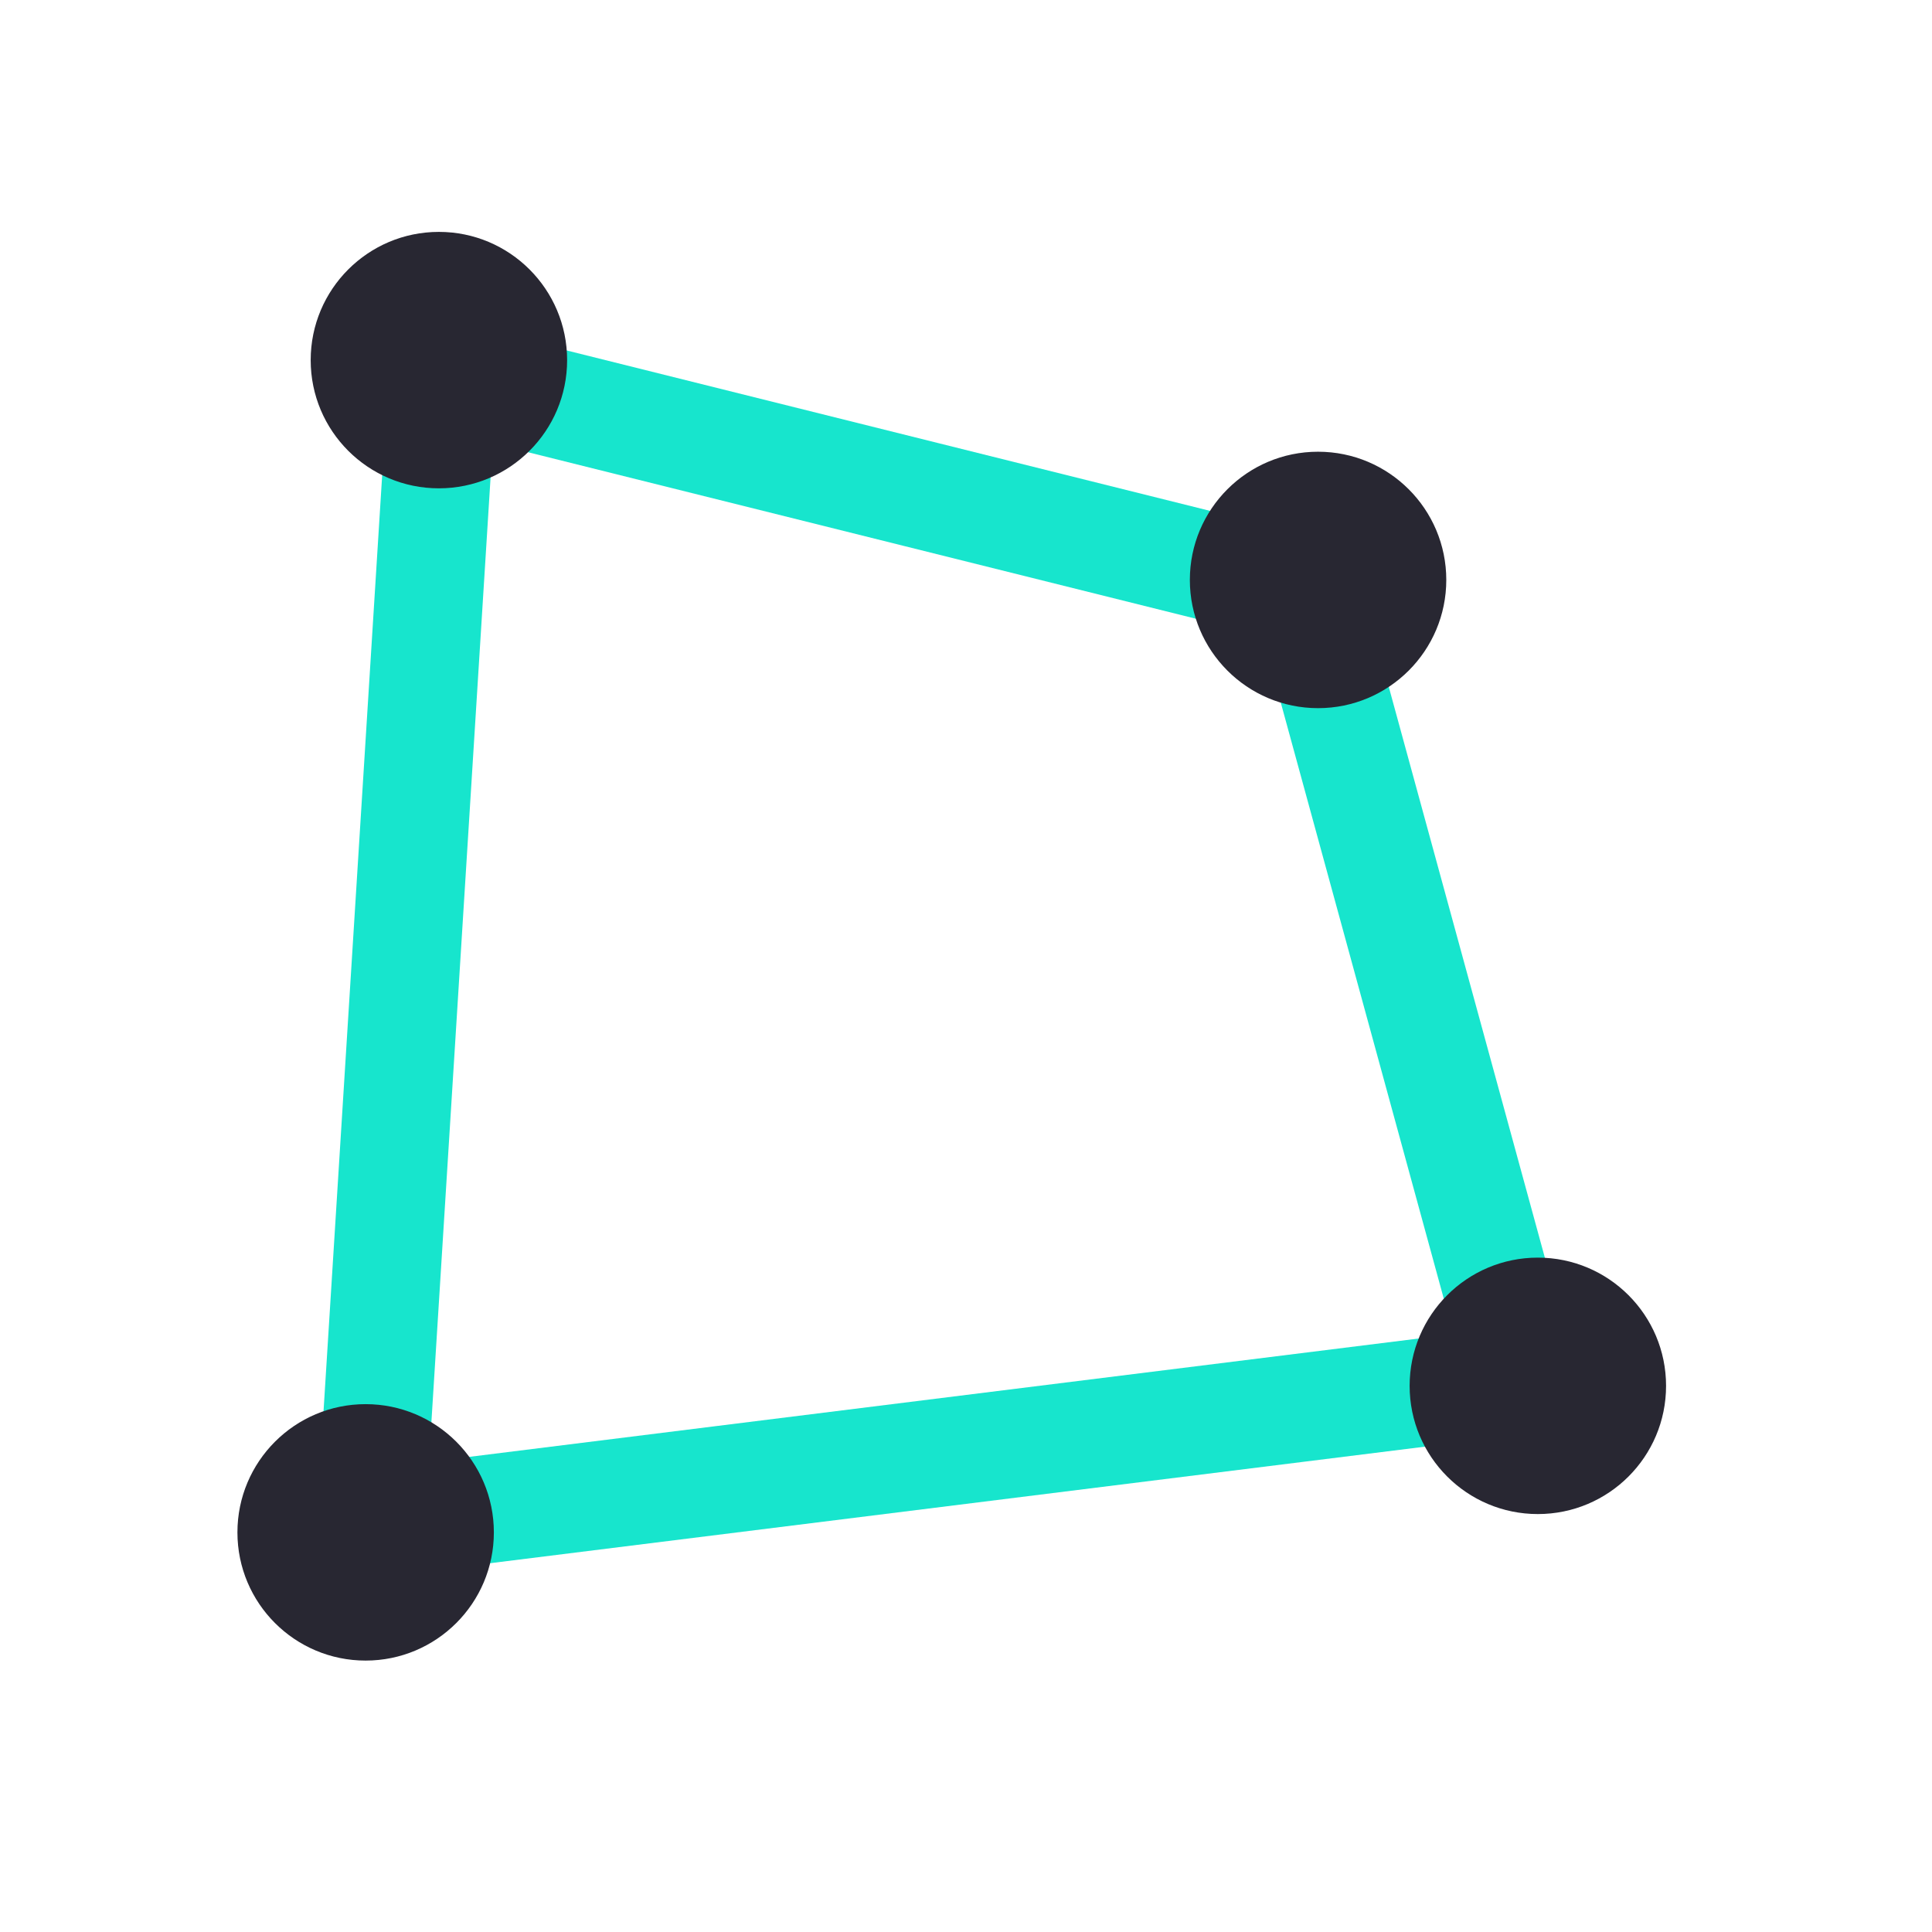 <svg width="37" height="37" viewBox="0 0 37 37" fill="none" xmlns="http://www.w3.org/2000/svg">
<path fill-rule="evenodd" clip-rule="evenodd" d="M5.987 30.361L30.467 27.309L25.858 10.453L7.521 5.881L5.987 30.361ZM8.214 27.997L9.436 8.492L24.176 12.167L27.836 25.551L8.214 27.997Z" fill="#17E5CD"/>
<path fill-rule="evenodd" clip-rule="evenodd" d="M5.95 6.897C5.95 8.253 7.049 9.352 8.405 9.352C9.761 9.352 10.861 8.253 10.861 6.897C10.861 5.541 9.761 4.441 8.405 4.441C7.049 4.441 5.95 5.541 5.95 6.897ZM22.787 11.106C22.787 12.462 23.886 13.562 25.242 13.562C26.598 13.562 27.698 12.462 27.698 11.106C27.698 9.75 26.598 8.651 25.242 8.651C23.886 8.651 22.787 9.75 22.787 11.106ZM7.002 31.802C5.646 31.802 4.547 30.703 4.547 29.347C4.547 27.991 5.646 26.891 7.002 26.891C8.358 26.891 9.458 27.991 9.458 29.347C9.458 30.703 8.358 31.802 7.002 31.802ZM26.996 26.541C26.996 27.897 28.095 28.996 29.451 28.996C30.808 28.996 31.907 27.897 31.907 26.541C31.907 25.185 30.808 24.085 29.451 24.085C28.095 24.085 26.996 25.185 26.996 26.541Z" fill="#282732"/>
</svg>
